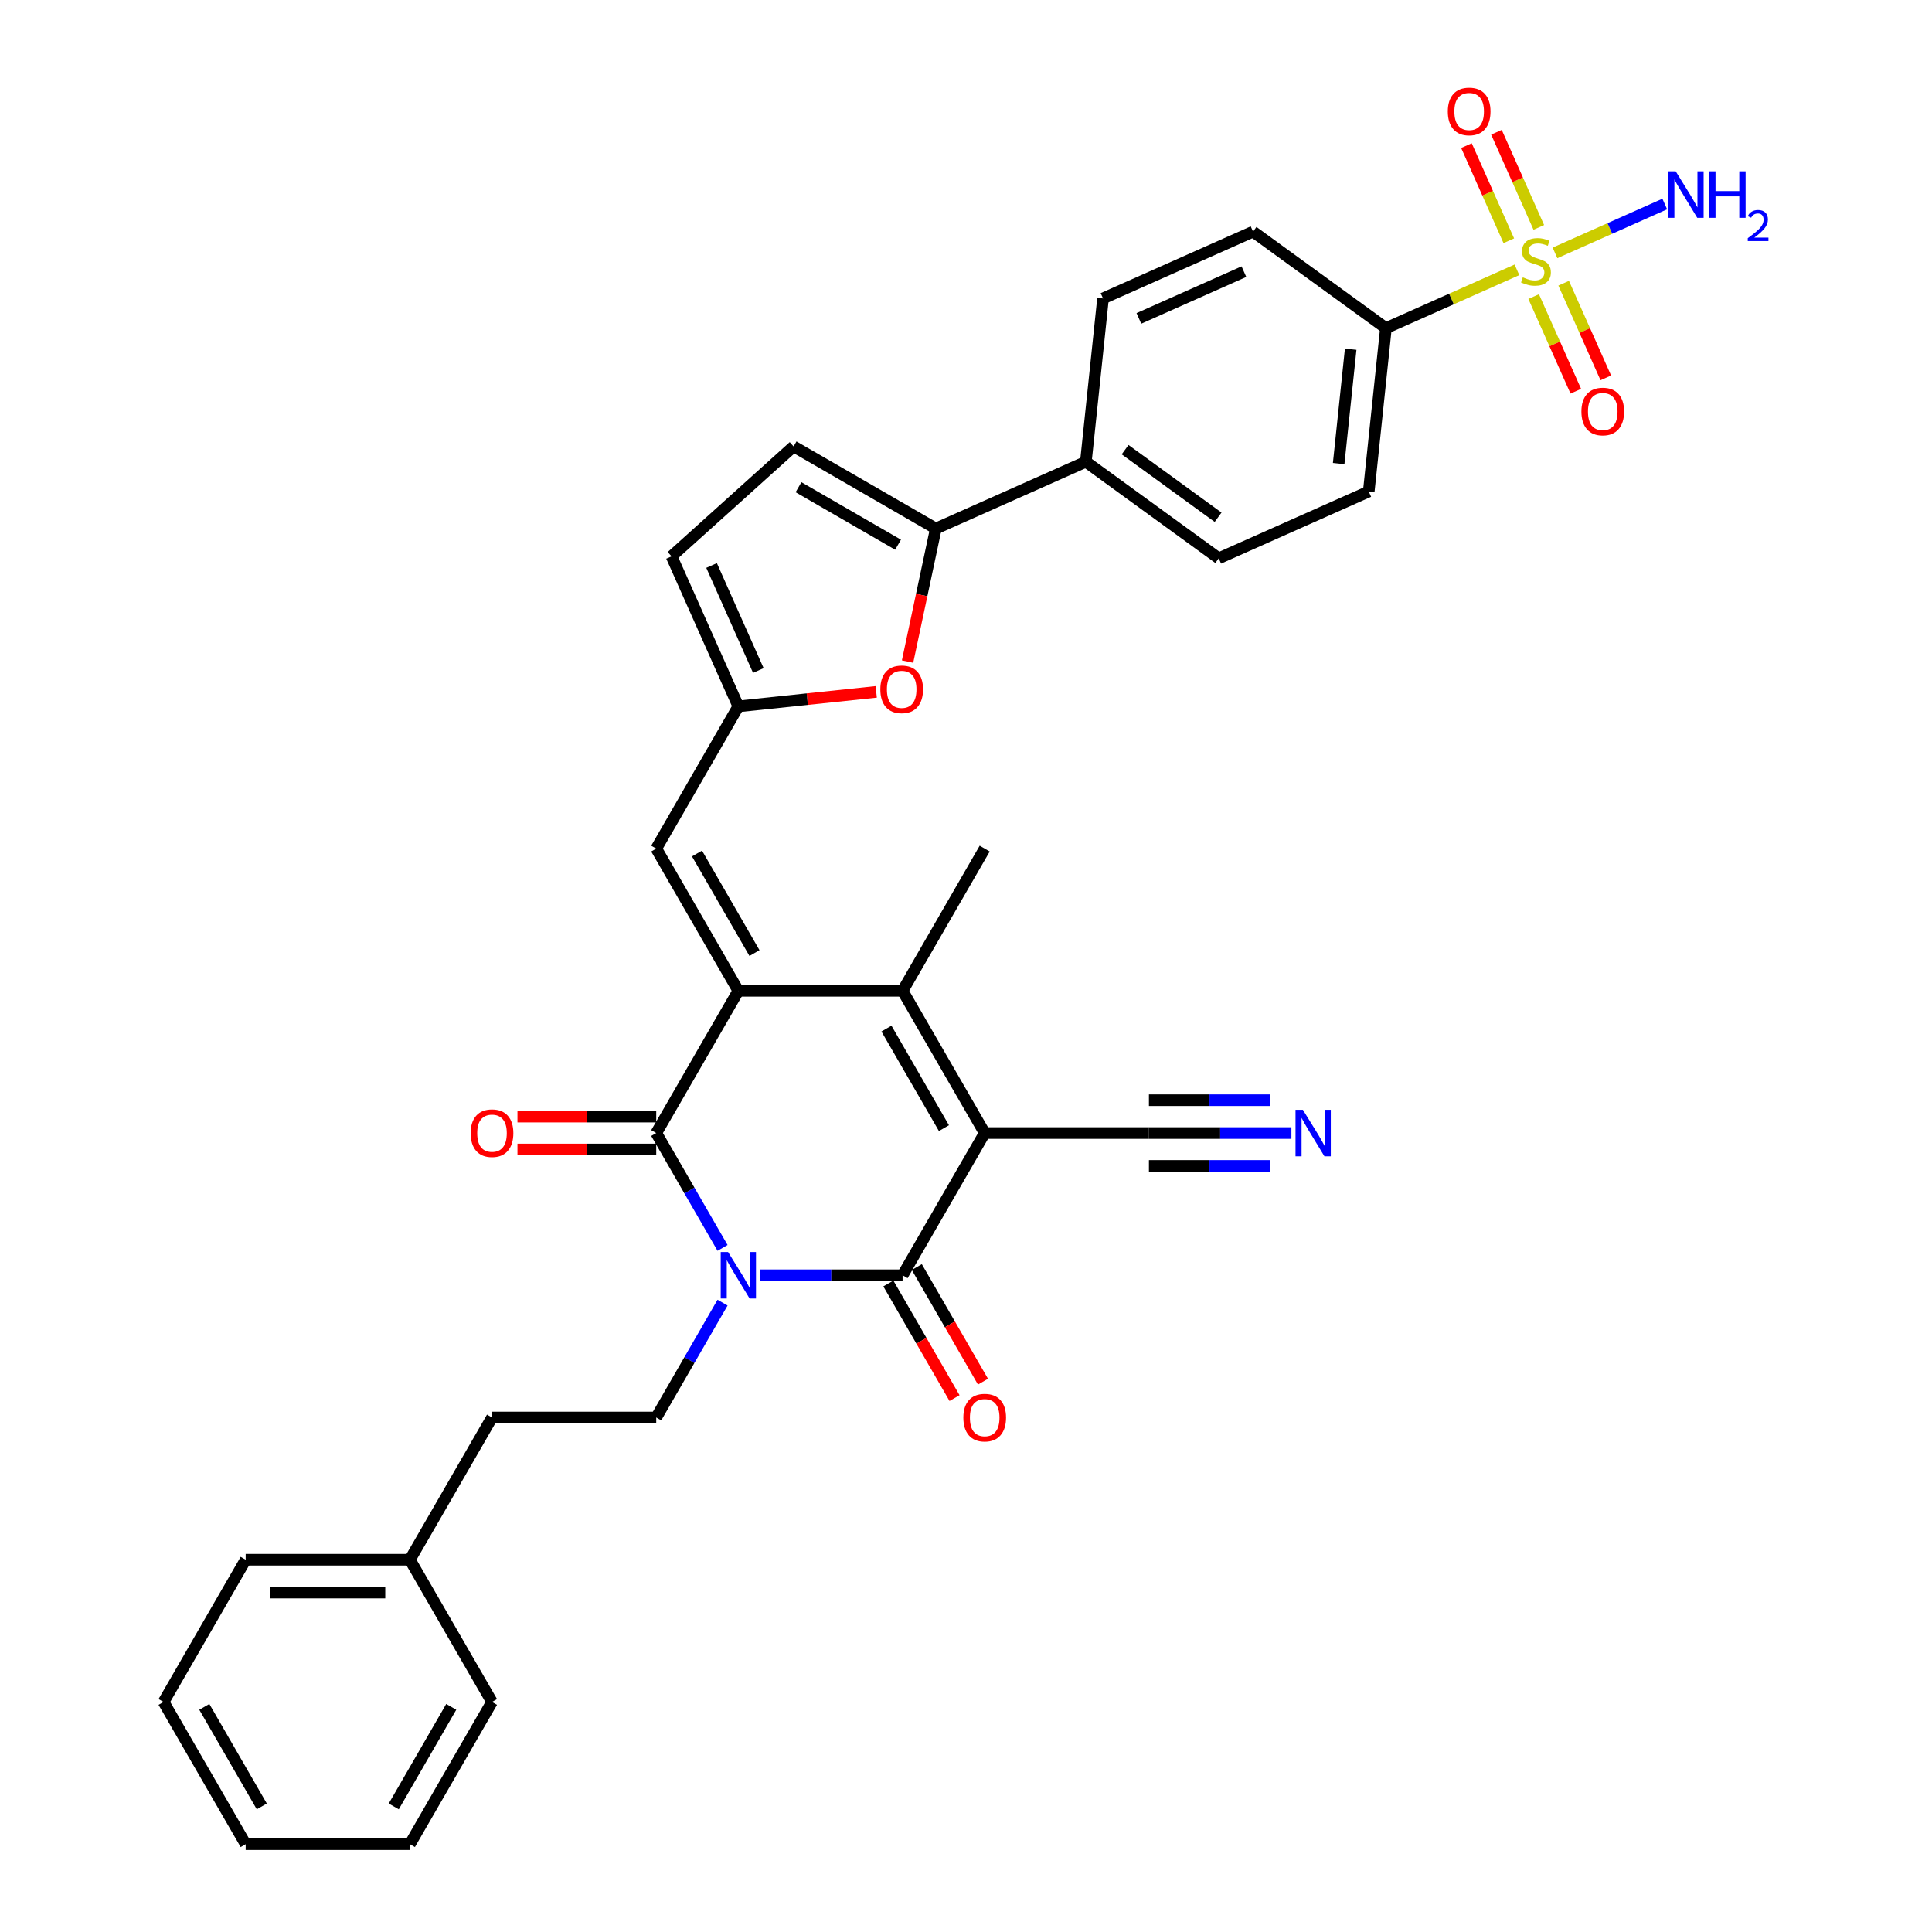 <?xml version='1.0' encoding='iso-8859-1'?>
<svg version='1.1' baseProfile='full'
              xmlns='http://www.w3.org/2000/svg'
                      xmlns:rdkit='http://www.rdkit.org/xml'
                      xmlns:xlink='http://www.w3.org/1999/xlink'
                  xml:space='preserve'
width='1000px' height='1000px' viewBox='0 0 1000 1000'>
<!-- END OF HEADER -->
<rect style='opacity:1.0;fill:#FFFFFF;stroke:none' width='1000' height='1000' x='0' y='0'> </rect>
<path class='bond-2' d='M 393.426,660.08 L 430.301,660.08' style='fill:none;fill-rule:evenodd;stroke:#0000FF;stroke-width:6px;stroke-linecap:butt;stroke-linejoin:miter;stroke-opacity:1' />
<path class='bond-2' d='M 430.301,660.08 L 467.176,660.08' style='fill:none;fill-rule:evenodd;stroke:#000000;stroke-width:6px;stroke-linecap:butt;stroke-linejoin:miter;stroke-opacity:1' />
<path class='bond-3' d='M 373.995,645.918 L 356.832,616.191' style='fill:none;fill-rule:evenodd;stroke:#0000FF;stroke-width:6px;stroke-linecap:butt;stroke-linejoin:miter;stroke-opacity:1' />
<path class='bond-3' d='M 356.832,616.191 L 339.668,586.463' style='fill:none;fill-rule:evenodd;stroke:#000000;stroke-width:6px;stroke-linecap:butt;stroke-linejoin:miter;stroke-opacity:1' />
<path class='bond-11' d='M 373.995,674.242 L 356.832,703.969' style='fill:none;fill-rule:evenodd;stroke:#0000FF;stroke-width:6px;stroke-linecap:butt;stroke-linejoin:miter;stroke-opacity:1' />
<path class='bond-11' d='M 356.832,703.969 L 339.668,733.696' style='fill:none;fill-rule:evenodd;stroke:#000000;stroke-width:6px;stroke-linecap:butt;stroke-linejoin:miter;stroke-opacity:1' />
<path class='bond-0' d='M 509.678,586.463 L 467.176,660.08' style='fill:none;fill-rule:evenodd;stroke:#000000;stroke-width:6px;stroke-linecap:butt;stroke-linejoin:miter;stroke-opacity:1' />
<path class='bond-10' d='M 509.678,586.463 L 594.683,586.463' style='fill:none;fill-rule:evenodd;stroke:#000000;stroke-width:6px;stroke-linecap:butt;stroke-linejoin:miter;stroke-opacity:1' />
<path class='bond-34' d='M 509.678,586.463 L 467.176,512.847' style='fill:none;fill-rule:evenodd;stroke:#000000;stroke-width:6px;stroke-linecap:butt;stroke-linejoin:miter;stroke-opacity:1' />
<path class='bond-34' d='M 488.58,583.921 L 458.828,532.39' style='fill:none;fill-rule:evenodd;stroke:#000000;stroke-width:6px;stroke-linecap:butt;stroke-linejoin:miter;stroke-opacity:1' />
<path class='bond-1' d='M 382.171,512.847 L 339.668,586.463' style='fill:none;fill-rule:evenodd;stroke:#000000;stroke-width:6px;stroke-linecap:butt;stroke-linejoin:miter;stroke-opacity:1' />
<path class='bond-4' d='M 382.171,512.847 L 467.176,512.847' style='fill:none;fill-rule:evenodd;stroke:#000000;stroke-width:6px;stroke-linecap:butt;stroke-linejoin:miter;stroke-opacity:1' />
<path class='bond-7' d='M 382.171,512.847 L 339.668,439.231' style='fill:none;fill-rule:evenodd;stroke:#000000;stroke-width:6px;stroke-linecap:butt;stroke-linejoin:miter;stroke-opacity:1' />
<path class='bond-7' d='M 390.519,493.304 L 360.767,441.773' style='fill:none;fill-rule:evenodd;stroke:#000000;stroke-width:6px;stroke-linecap:butt;stroke-linejoin:miter;stroke-opacity:1' />
<path class='bond-18' d='M 459.814,664.33 L 476.938,693.989' style='fill:none;fill-rule:evenodd;stroke:#000000;stroke-width:6px;stroke-linecap:butt;stroke-linejoin:miter;stroke-opacity:1' />
<path class='bond-18' d='M 476.938,693.989 L 494.062,723.649' style='fill:none;fill-rule:evenodd;stroke:#FF0000;stroke-width:6px;stroke-linecap:butt;stroke-linejoin:miter;stroke-opacity:1' />
<path class='bond-18' d='M 474.537,655.83 L 491.661,685.489' style='fill:none;fill-rule:evenodd;stroke:#000000;stroke-width:6px;stroke-linecap:butt;stroke-linejoin:miter;stroke-opacity:1' />
<path class='bond-18' d='M 491.661,685.489 L 508.785,715.148' style='fill:none;fill-rule:evenodd;stroke:#FF0000;stroke-width:6px;stroke-linecap:butt;stroke-linejoin:miter;stroke-opacity:1' />
<path class='bond-19' d='M 339.668,577.963 L 303.754,577.963' style='fill:none;fill-rule:evenodd;stroke:#000000;stroke-width:6px;stroke-linecap:butt;stroke-linejoin:miter;stroke-opacity:1' />
<path class='bond-19' d='M 303.754,577.963 L 267.839,577.963' style='fill:none;fill-rule:evenodd;stroke:#FF0000;stroke-width:6px;stroke-linecap:butt;stroke-linejoin:miter;stroke-opacity:1' />
<path class='bond-19' d='M 339.668,594.964 L 303.754,594.964' style='fill:none;fill-rule:evenodd;stroke:#000000;stroke-width:6px;stroke-linecap:butt;stroke-linejoin:miter;stroke-opacity:1' />
<path class='bond-19' d='M 303.754,594.964 L 267.839,594.964' style='fill:none;fill-rule:evenodd;stroke:#FF0000;stroke-width:6px;stroke-linecap:butt;stroke-linejoin:miter;stroke-opacity:1' />
<path class='bond-27' d='M 467.176,512.847 L 509.678,439.231' style='fill:none;fill-rule:evenodd;stroke:#000000;stroke-width:6px;stroke-linecap:butt;stroke-linejoin:miter;stroke-opacity:1' />
<path class='bond-5' d='M 785.163,139.666 L 751.257,154.762' style='fill:none;fill-rule:evenodd;stroke:#CCCC00;stroke-width:6px;stroke-linecap:butt;stroke-linejoin:miter;stroke-opacity:1' />
<path class='bond-5' d='M 751.257,154.762 L 717.351,169.858' style='fill:none;fill-rule:evenodd;stroke:#000000;stroke-width:6px;stroke-linecap:butt;stroke-linejoin:miter;stroke-opacity:1' />
<path class='bond-16' d='M 793.819,153.514 L 804.725,178.009' style='fill:none;fill-rule:evenodd;stroke:#CCCC00;stroke-width:6px;stroke-linecap:butt;stroke-linejoin:miter;stroke-opacity:1' />
<path class='bond-16' d='M 804.725,178.009 L 815.63,202.503' style='fill:none;fill-rule:evenodd;stroke:#FF0000;stroke-width:6px;stroke-linecap:butt;stroke-linejoin:miter;stroke-opacity:1' />
<path class='bond-16' d='M 809.35,146.599 L 820.256,171.094' style='fill:none;fill-rule:evenodd;stroke:#CCCC00;stroke-width:6px;stroke-linecap:butt;stroke-linejoin:miter;stroke-opacity:1' />
<path class='bond-16' d='M 820.256,171.094 L 831.161,195.588' style='fill:none;fill-rule:evenodd;stroke:#FF0000;stroke-width:6px;stroke-linecap:butt;stroke-linejoin:miter;stroke-opacity:1' />
<path class='bond-17' d='M 796.482,117.698 L 785.52,93.076' style='fill:none;fill-rule:evenodd;stroke:#CCCC00;stroke-width:6px;stroke-linecap:butt;stroke-linejoin:miter;stroke-opacity:1' />
<path class='bond-17' d='M 785.52,93.076 L 774.558,68.455' style='fill:none;fill-rule:evenodd;stroke:#FF0000;stroke-width:6px;stroke-linecap:butt;stroke-linejoin:miter;stroke-opacity:1' />
<path class='bond-17' d='M 780.951,124.613 L 769.989,99.991' style='fill:none;fill-rule:evenodd;stroke:#CCCC00;stroke-width:6px;stroke-linecap:butt;stroke-linejoin:miter;stroke-opacity:1' />
<path class='bond-17' d='M 769.989,99.991 L 759.027,75.37' style='fill:none;fill-rule:evenodd;stroke:#FF0000;stroke-width:6px;stroke-linecap:butt;stroke-linejoin:miter;stroke-opacity:1' />
<path class='bond-21' d='M 804.851,130.9 L 833.264,118.25' style='fill:none;fill-rule:evenodd;stroke:#CCCC00;stroke-width:6px;stroke-linecap:butt;stroke-linejoin:miter;stroke-opacity:1' />
<path class='bond-21' d='M 833.264,118.25 L 861.678,105.599' style='fill:none;fill-rule:evenodd;stroke:#0000FF;stroke-width:6px;stroke-linecap:butt;stroke-linejoin:miter;stroke-opacity:1' />
<path class='bond-6' d='M 484.384,273.582 L 477.066,308.006' style='fill:none;fill-rule:evenodd;stroke:#000000;stroke-width:6px;stroke-linecap:butt;stroke-linejoin:miter;stroke-opacity:1' />
<path class='bond-6' d='M 477.066,308.006 L 469.749,342.431' style='fill:none;fill-rule:evenodd;stroke:#FF0000;stroke-width:6px;stroke-linecap:butt;stroke-linejoin:miter;stroke-opacity:1' />
<path class='bond-20' d='M 484.384,273.582 L 562.04,239.007' style='fill:none;fill-rule:evenodd;stroke:#000000;stroke-width:6px;stroke-linecap:butt;stroke-linejoin:miter;stroke-opacity:1' />
<path class='bond-36' d='M 484.384,273.582 L 410.767,231.079' style='fill:none;fill-rule:evenodd;stroke:#000000;stroke-width:6px;stroke-linecap:butt;stroke-linejoin:miter;stroke-opacity:1' />
<path class='bond-36' d='M 464.841,281.929 L 413.309,252.178' style='fill:none;fill-rule:evenodd;stroke:#000000;stroke-width:6px;stroke-linecap:butt;stroke-linejoin:miter;stroke-opacity:1' />
<path class='bond-9' d='M 339.668,439.231 L 382.171,365.614' style='fill:none;fill-rule:evenodd;stroke:#000000;stroke-width:6px;stroke-linecap:butt;stroke-linejoin:miter;stroke-opacity:1' />
<path class='bond-8' d='M 453.534,358.114 L 417.853,361.864' style='fill:none;fill-rule:evenodd;stroke:#FF0000;stroke-width:6px;stroke-linecap:butt;stroke-linejoin:miter;stroke-opacity:1' />
<path class='bond-8' d='M 417.853,361.864 L 382.171,365.614' style='fill:none;fill-rule:evenodd;stroke:#000000;stroke-width:6px;stroke-linecap:butt;stroke-linejoin:miter;stroke-opacity:1' />
<path class='bond-15' d='M 382.171,365.614 L 347.596,287.958' style='fill:none;fill-rule:evenodd;stroke:#000000;stroke-width:6px;stroke-linecap:butt;stroke-linejoin:miter;stroke-opacity:1' />
<path class='bond-15' d='M 392.516,347.051 L 368.314,292.692' style='fill:none;fill-rule:evenodd;stroke:#000000;stroke-width:6px;stroke-linecap:butt;stroke-linejoin:miter;stroke-opacity:1' />
<path class='bond-13' d='M 594.683,586.463 L 631.558,586.463' style='fill:none;fill-rule:evenodd;stroke:#000000;stroke-width:6px;stroke-linecap:butt;stroke-linejoin:miter;stroke-opacity:1' />
<path class='bond-13' d='M 631.558,586.463 L 668.433,586.463' style='fill:none;fill-rule:evenodd;stroke:#0000FF;stroke-width:6px;stroke-linecap:butt;stroke-linejoin:miter;stroke-opacity:1' />
<path class='bond-13' d='M 594.683,603.464 L 626.027,603.464' style='fill:none;fill-rule:evenodd;stroke:#000000;stroke-width:6px;stroke-linecap:butt;stroke-linejoin:miter;stroke-opacity:1' />
<path class='bond-13' d='M 626.027,603.464 L 657.371,603.464' style='fill:none;fill-rule:evenodd;stroke:#0000FF;stroke-width:6px;stroke-linecap:butt;stroke-linejoin:miter;stroke-opacity:1' />
<path class='bond-13' d='M 594.683,569.462 L 626.027,569.462' style='fill:none;fill-rule:evenodd;stroke:#000000;stroke-width:6px;stroke-linecap:butt;stroke-linejoin:miter;stroke-opacity:1' />
<path class='bond-13' d='M 626.027,569.462 L 657.371,569.462' style='fill:none;fill-rule:evenodd;stroke:#0000FF;stroke-width:6px;stroke-linecap:butt;stroke-linejoin:miter;stroke-opacity:1' />
<path class='bond-26' d='M 339.668,733.696 L 254.664,733.696' style='fill:none;fill-rule:evenodd;stroke:#000000;stroke-width:6px;stroke-linecap:butt;stroke-linejoin:miter;stroke-opacity:1' />
<path class='bond-12' d='M 410.767,231.079 L 347.596,287.958' style='fill:none;fill-rule:evenodd;stroke:#000000;stroke-width:6px;stroke-linecap:butt;stroke-linejoin:miter;stroke-opacity:1' />
<path class='bond-14' d='M 717.351,169.858 L 708.466,254.397' style='fill:none;fill-rule:evenodd;stroke:#000000;stroke-width:6px;stroke-linecap:butt;stroke-linejoin:miter;stroke-opacity:1' />
<path class='bond-14' d='M 699.111,180.761 L 692.891,239.939' style='fill:none;fill-rule:evenodd;stroke:#000000;stroke-width:6px;stroke-linecap:butt;stroke-linejoin:miter;stroke-opacity:1' />
<path class='bond-37' d='M 717.351,169.858 L 648.581,119.893' style='fill:none;fill-rule:evenodd;stroke:#000000;stroke-width:6px;stroke-linecap:butt;stroke-linejoin:miter;stroke-opacity:1' />
<path class='bond-24' d='M 562.04,239.007 L 570.925,154.468' style='fill:none;fill-rule:evenodd;stroke:#000000;stroke-width:6px;stroke-linecap:butt;stroke-linejoin:miter;stroke-opacity:1' />
<path class='bond-25' d='M 562.04,239.007 L 630.81,288.972' style='fill:none;fill-rule:evenodd;stroke:#000000;stroke-width:6px;stroke-linecap:butt;stroke-linejoin:miter;stroke-opacity:1' />
<path class='bond-25' d='M 582.348,232.748 L 630.487,267.723' style='fill:none;fill-rule:evenodd;stroke:#000000;stroke-width:6px;stroke-linecap:butt;stroke-linejoin:miter;stroke-opacity:1' />
<path class='bond-22' d='M 708.466,254.397 L 630.81,288.972' style='fill:none;fill-rule:evenodd;stroke:#000000;stroke-width:6px;stroke-linecap:butt;stroke-linejoin:miter;stroke-opacity:1' />
<path class='bond-23' d='M 648.581,119.893 L 570.925,154.468' style='fill:none;fill-rule:evenodd;stroke:#000000;stroke-width:6px;stroke-linecap:butt;stroke-linejoin:miter;stroke-opacity:1' />
<path class='bond-23' d='M 643.847,140.61 L 589.488,164.813' style='fill:none;fill-rule:evenodd;stroke:#000000;stroke-width:6px;stroke-linecap:butt;stroke-linejoin:miter;stroke-opacity:1' />
<path class='bond-28' d='M 254.664,733.696 L 212.161,807.313' style='fill:none;fill-rule:evenodd;stroke:#000000;stroke-width:6px;stroke-linecap:butt;stroke-linejoin:miter;stroke-opacity:1' />
<path class='bond-29' d='M 212.161,807.313 L 127.156,807.313' style='fill:none;fill-rule:evenodd;stroke:#000000;stroke-width:6px;stroke-linecap:butt;stroke-linejoin:miter;stroke-opacity:1' />
<path class='bond-29' d='M 199.41,824.314 L 139.907,824.314' style='fill:none;fill-rule:evenodd;stroke:#000000;stroke-width:6px;stroke-linecap:butt;stroke-linejoin:miter;stroke-opacity:1' />
<path class='bond-30' d='M 212.161,807.313 L 254.664,880.929' style='fill:none;fill-rule:evenodd;stroke:#000000;stroke-width:6px;stroke-linecap:butt;stroke-linejoin:miter;stroke-opacity:1' />
<path class='bond-32' d='M 127.156,807.313 L 84.654,880.929' style='fill:none;fill-rule:evenodd;stroke:#000000;stroke-width:6px;stroke-linecap:butt;stroke-linejoin:miter;stroke-opacity:1' />
<path class='bond-31' d='M 254.664,880.929 L 212.161,954.545' style='fill:none;fill-rule:evenodd;stroke:#000000;stroke-width:6px;stroke-linecap:butt;stroke-linejoin:miter;stroke-opacity:1' />
<path class='bond-31' d='M 233.565,883.471 L 203.813,935.003' style='fill:none;fill-rule:evenodd;stroke:#000000;stroke-width:6px;stroke-linecap:butt;stroke-linejoin:miter;stroke-opacity:1' />
<path class='bond-33' d='M 212.161,954.545 L 127.156,954.545' style='fill:none;fill-rule:evenodd;stroke:#000000;stroke-width:6px;stroke-linecap:butt;stroke-linejoin:miter;stroke-opacity:1' />
<path class='bond-35' d='M 84.654,880.929 L 127.156,954.545' style='fill:none;fill-rule:evenodd;stroke:#000000;stroke-width:6px;stroke-linecap:butt;stroke-linejoin:miter;stroke-opacity:1' />
<path class='bond-35' d='M 105.752,883.471 L 135.504,935.003' style='fill:none;fill-rule:evenodd;stroke:#000000;stroke-width:6px;stroke-linecap:butt;stroke-linejoin:miter;stroke-opacity:1' />
<path  class='atom-0' d='M 376.85 648.043
L 384.738 660.794
Q 385.52 662.052, 386.778 664.33
Q 388.036 666.608, 388.104 666.744
L 388.104 648.043
L 391.3 648.043
L 391.3 672.117
L 388.002 672.117
L 379.536 658.176
Q 378.55 656.544, 377.496 654.674
Q 376.476 652.803, 376.17 652.225
L 376.17 672.117
L 373.041 672.117
L 373.041 648.043
L 376.85 648.043
' fill='#0000FF'/>
<path  class='atom-6' d='M 788.207 143.546
Q 788.479 143.648, 789.601 144.124
Q 790.723 144.6, 791.947 144.906
Q 793.205 145.178, 794.429 145.178
Q 796.707 145.178, 798.033 144.09
Q 799.359 142.968, 799.359 141.029
Q 799.359 139.703, 798.679 138.887
Q 798.033 138.071, 797.013 137.629
Q 795.993 137.187, 794.293 136.677
Q 792.151 136.031, 790.859 135.419
Q 789.601 134.807, 788.683 133.515
Q 787.799 132.223, 787.799 130.047
Q 787.799 127.021, 789.839 125.15
Q 791.913 123.28, 795.993 123.28
Q 798.781 123.28, 801.943 124.606
L 801.161 127.225
Q 798.271 126.035, 796.095 126.035
Q 793.749 126.035, 792.457 127.021
Q 791.165 127.973, 791.199 129.639
Q 791.199 130.931, 791.845 131.713
Q 792.525 132.495, 793.477 132.937
Q 794.463 133.379, 796.095 133.889
Q 798.271 134.569, 799.563 135.249
Q 800.855 135.929, 801.773 137.323
Q 802.725 138.683, 802.725 141.029
Q 802.725 144.362, 800.481 146.164
Q 798.271 147.932, 794.565 147.932
Q 792.423 147.932, 790.791 147.456
Q 789.193 147.014, 787.289 146.232
L 788.207 143.546
' fill='#CCCC00'/>
<path  class='atom-9' d='M 455.66 356.797
Q 455.66 351.017, 458.516 347.786
Q 461.372 344.556, 466.71 344.556
Q 472.048 344.556, 474.905 347.786
Q 477.761 351.017, 477.761 356.797
Q 477.761 362.645, 474.871 365.977
Q 471.98 369.276, 466.71 369.276
Q 461.406 369.276, 458.516 365.977
Q 455.66 362.679, 455.66 356.797
M 466.71 366.555
Q 470.382 366.555, 472.354 364.107
Q 474.361 361.625, 474.361 356.797
Q 474.361 352.071, 472.354 349.69
Q 470.382 347.276, 466.71 347.276
Q 463.038 347.276, 461.032 349.656
Q 459.06 352.037, 459.06 356.797
Q 459.06 361.659, 461.032 364.107
Q 463.038 366.555, 466.71 366.555
' fill='#FF0000'/>
<path  class='atom-14' d='M 674.367 574.427
L 682.255 587.178
Q 683.037 588.436, 684.295 590.714
Q 685.553 592.992, 685.621 593.128
L 685.621 574.427
L 688.818 574.427
L 688.818 598.5
L 685.519 598.5
L 677.053 584.559
Q 676.067 582.927, 675.013 581.057
Q 673.993 579.187, 673.687 578.609
L 673.687 598.5
L 670.559 598.5
L 670.559 574.427
L 674.367 574.427
' fill='#0000FF'/>
<path  class='atom-17' d='M 818.531 213.007
Q 818.531 207.227, 821.387 203.996
Q 824.243 200.766, 829.582 200.766
Q 834.92 200.766, 837.776 203.996
Q 840.632 207.227, 840.632 213.007
Q 840.632 218.855, 837.742 222.187
Q 834.852 225.486, 829.582 225.486
Q 824.277 225.486, 821.387 222.187
Q 818.531 218.889, 818.531 213.007
M 829.582 222.765
Q 833.254 222.765, 835.226 220.317
Q 837.232 217.835, 837.232 213.007
Q 837.232 208.281, 835.226 205.901
Q 833.254 203.486, 829.582 203.486
Q 825.909 203.486, 823.903 205.867
Q 821.931 208.247, 821.931 213.007
Q 821.931 217.869, 823.903 220.317
Q 825.909 222.765, 829.582 222.765
' fill='#FF0000'/>
<path  class='atom-18' d='M 749.382 57.695
Q 749.382 51.915, 752.238 48.685
Q 755.094 45.455, 760.432 45.455
Q 765.771 45.455, 768.627 48.685
Q 771.483 51.915, 771.483 57.695
Q 771.483 63.544, 768.593 66.876
Q 765.703 70.174, 760.432 70.174
Q 755.128 70.174, 752.238 66.876
Q 749.382 63.578, 749.382 57.695
M 760.432 67.454
Q 764.105 67.454, 766.077 65.006
Q 768.083 62.523, 768.083 57.695
Q 768.083 52.969, 766.077 50.589
Q 764.105 48.175, 760.432 48.175
Q 756.76 48.175, 754.754 50.555
Q 752.782 52.935, 752.782 57.695
Q 752.782 62.557, 754.754 65.006
Q 756.76 67.454, 760.432 67.454
' fill='#FF0000'/>
<path  class='atom-19' d='M 498.628 733.764
Q 498.628 727.984, 501.484 724.754
Q 504.34 721.524, 509.678 721.524
Q 515.017 721.524, 517.873 724.754
Q 520.729 727.984, 520.729 733.764
Q 520.729 739.613, 517.839 742.945
Q 514.949 746.243, 509.678 746.243
Q 504.374 746.243, 501.484 742.945
Q 498.628 739.647, 498.628 733.764
M 509.678 743.523
Q 513.35 743.523, 515.323 741.075
Q 517.329 738.593, 517.329 733.764
Q 517.329 729.038, 515.323 726.658
Q 513.35 724.244, 509.678 724.244
Q 506.006 724.244, 504 726.624
Q 502.028 729.004, 502.028 733.764
Q 502.028 738.627, 504 741.075
Q 506.006 743.523, 509.678 743.523
' fill='#FF0000'/>
<path  class='atom-20' d='M 243.613 586.531
Q 243.613 580.751, 246.469 577.521
Q 249.325 574.291, 254.664 574.291
Q 260.002 574.291, 262.858 577.521
Q 265.714 580.751, 265.714 586.531
Q 265.714 592.38, 262.824 595.712
Q 259.934 599.01, 254.664 599.01
Q 249.359 599.01, 246.469 595.712
Q 243.613 592.414, 243.613 586.531
M 254.664 596.29
Q 258.336 596.29, 260.308 593.842
Q 262.314 591.36, 262.314 586.531
Q 262.314 581.805, 260.308 579.425
Q 258.336 577.011, 254.664 577.011
Q 250.991 577.011, 248.985 579.391
Q 247.013 581.771, 247.013 586.531
Q 247.013 591.394, 248.985 593.842
Q 250.991 596.29, 254.664 596.29
' fill='#FF0000'/>
<path  class='atom-22' d='M 867.342 88.672
L 875.23 101.423
Q 876.012 102.681, 877.27 104.959
Q 878.528 107.237, 878.596 107.373
L 878.596 88.672
L 881.792 88.672
L 881.792 112.745
L 878.494 112.745
L 870.028 98.804
Q 869.042 97.172, 867.988 95.302
Q 866.968 93.432, 866.662 92.854
L 866.662 112.745
L 863.533 112.745
L 863.533 88.672
L 867.342 88.672
' fill='#0000FF'/>
<path  class='atom-22' d='M 884.683 88.672
L 887.947 88.672
L 887.947 98.906
L 900.255 98.906
L 900.255 88.672
L 903.52 88.672
L 903.52 112.745
L 900.255 112.745
L 900.255 101.627
L 887.947 101.627
L 887.947 112.745
L 884.683 112.745
L 884.683 88.672
' fill='#0000FF'/>
<path  class='atom-22' d='M 904.687 111.901
Q 905.27 110.397, 906.661 109.567
Q 908.053 108.714, 909.983 108.714
Q 912.384 108.714, 913.73 110.015
Q 915.077 111.317, 915.077 113.629
Q 915.077 115.985, 913.326 118.184
Q 911.598 120.383, 908.008 122.987
L 915.346 122.987
L 915.346 124.782
L 904.642 124.782
L 904.642 123.278
Q 907.604 121.169, 909.354 119.598
Q 911.127 118.027, 911.98 116.613
Q 912.833 115.199, 912.833 113.741
Q 912.833 112.215, 912.07 111.362
Q 911.307 110.509, 909.983 110.509
Q 908.704 110.509, 907.851 111.025
Q 906.998 111.542, 906.392 112.686
L 904.687 111.901
' fill='#0000FF'/>
</svg>
